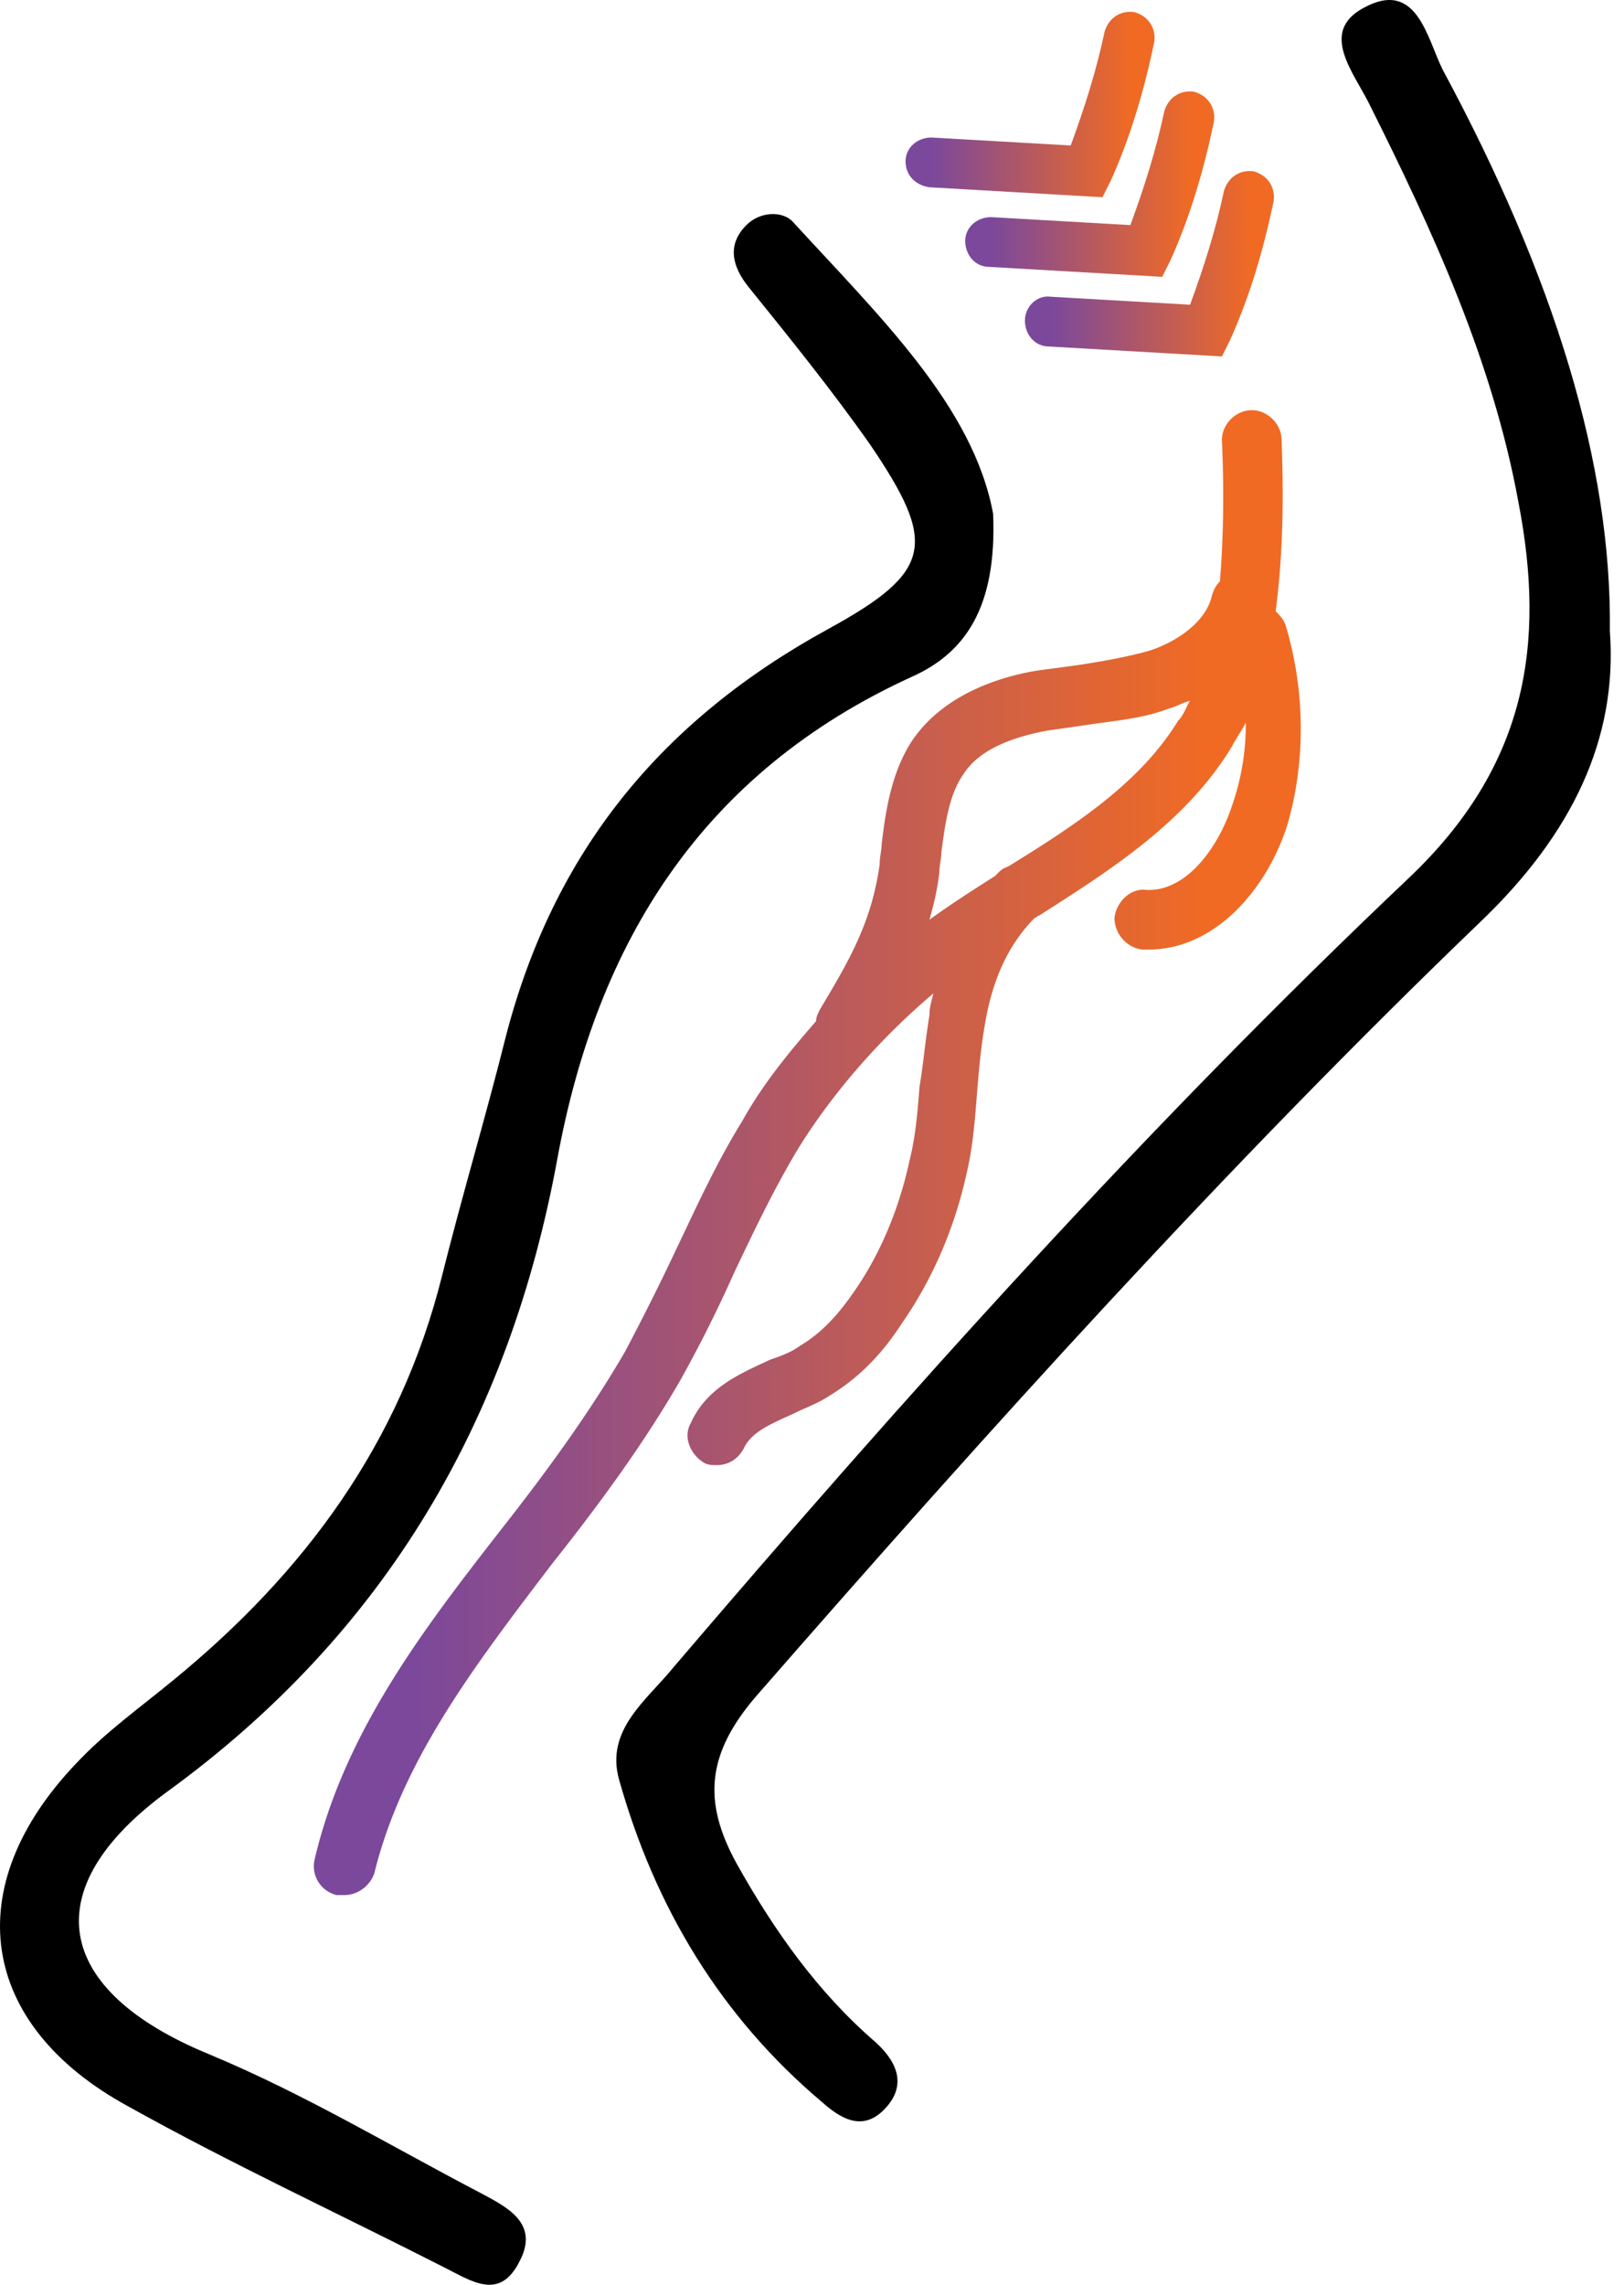 <?xml version="1.0" encoding="UTF-8"?>
<svg xmlns="http://www.w3.org/2000/svg" width="64" height="90" viewBox="0 0 64 90">
  <defs>
    <linearGradient x1="-.101%" y1="49.873%" x2="99.755%" y2="49.873%" id="a8bw32ij9a">
      <stop stop-color="#7B489C" offset="10%"></stop>
      <stop stop-color="#F06A24" offset="90%"></stop>
    </linearGradient>
    <linearGradient x1="-.101%" y1="49.87%" x2="99.755%" y2="49.87%" id="pjph31d6ib">
      <stop stop-color="#7B489C" offset="10%"></stop>
      <stop stop-color="#F06A24" offset="90%"></stop>
    </linearGradient>
    <linearGradient x1="-.101%" y1="49.872%" x2="99.755%" y2="49.872%" id="17c1j9voic">
      <stop stop-color="#7B489C" offset="10%"></stop>
      <stop stop-color="#F06A24" offset="90%"></stop>
    </linearGradient>
    <linearGradient x1="-.438%" y1="49.99%" x2="100.03%" y2="49.99%" id="nbufufoznd">
      <stop stop-color="#7B489C" offset="10%"></stop>
      <stop stop-color="#F06A24" offset="90%"></stop>
    </linearGradient>
  </defs>
  <g fill-rule="nonzero" fill="none">
    <path d="M29.045 11.224c-.549-.078-1.02.392-1.02.94 0 .55.393 1.02.941 1.02l6.822.392.313-.627c.784-1.725 1.333-3.607 1.725-5.488.079-.55-.235-1.02-.784-1.177-.549-.078-1.019.236-1.176.784-.313 1.49-.784 2.98-1.333 4.47l-5.488-.314z" fill="url(#a8bw32ij9a)" transform="translate(12.366 .465)"></path>
    <path d="M26.693 8.088c-.55 0-1.02.392-1.02.94 0 .55.392 1.02.941 1.02l6.822.392.313-.627c.784-1.725 1.333-3.607 1.725-5.489.079-.549-.235-1.019-.784-1.176-.549-.078-1.02.235-1.176.784-.314 1.49-.784 2.98-1.333 4.47l-5.488-.314z" fill="url(#pjph31d6ib)" transform="translate(12.366 .465)"></path>
    <path d="m24.262 6.912 6.821.392.314-.628c.784-1.724 1.333-3.606 1.725-5.488.078-.549-.235-1.02-.784-1.176-.549-.078-1.02.235-1.176.784-.314 1.49-.784 2.98-1.333 4.47l-5.488-.314c-.55 0-1.02.392-1.02.94 0 .55.392.941.941 1.02z" fill="url(#17c1j9voic)" transform="translate(12.366 .465)"></path>
    <path d="M38.297 24.161c-.079-.235-.235-.392-.392-.549.313-2.352.313-4.704.235-6.743 0-.627-.549-1.176-1.176-1.176-.627 0-1.176.549-1.176 1.176.078 1.725.078 3.685-.079 5.567-.156.157-.235.314-.313.549-.235 1.098-1.49 1.882-2.51 2.195-.862.236-1.724.392-2.743.55-.55.078-1.177.156-1.725.234-2.196.392-3.842 1.333-4.783 2.666-.863 1.255-1.098 2.823-1.255 4.156 0 .235-.078.47-.078.784-.314 2.274-1.176 3.763-2.352 5.723-.079.157-.157.314-.157.47-1.098 1.255-2.117 2.51-2.901 3.921-1.02 1.647-1.803 3.372-2.587 5.018a98.774 98.774 0 0 1-2.04 4.077c-1.41 2.43-3.135 4.783-4.86 6.978-3.058 3.92-6.194 7.998-7.37 13.016a1.169 1.169 0 0 0 .862 1.411h.314c.549 0 1.019-.392 1.176-.862 1.097-4.47 3.998-8.233 6.978-12.153 1.803-2.274 3.607-4.705 5.096-7.292a53.274 53.274 0 0 0 2.117-4.234c.784-1.646 1.568-3.293 2.51-4.861 1.41-2.274 3.292-4.39 5.33-6.116-.077.314-.156.549-.156.863-.157.94-.235 1.881-.392 2.822-.078 1.02-.157 1.96-.392 2.901-.392 1.804-1.098 3.607-2.195 5.175-.706 1.02-1.333 1.647-2.117 2.117-.314.235-.706.392-1.176.549-1.176.549-2.51 1.098-3.137 2.509-.313.549 0 1.254.55 1.568.156.078.313.078.47.078.47 0 .862-.235 1.097-.705.314-.627 1.098-.941 1.96-1.333.47-.235.941-.392 1.412-.706 1.02-.627 1.96-1.49 2.822-2.822 1.255-1.804 2.117-3.842 2.588-6.038.235-1.019.313-2.117.392-3.136.078-.94.157-1.803.313-2.666.314-1.881 1.02-3.214 1.96-4.155.079 0 .079-.079.157-.079 2.823-1.803 5.802-3.685 7.606-6.664.157-.314.392-.627.549-.941a9.678 9.678 0 0 1-.55 3.293c-.548 1.647-1.803 3.371-3.37 3.293-.628-.078-1.177.47-1.255 1.098 0 .627.47 1.176 1.098 1.254h.235c2.666 0 4.704-2.43 5.488-4.94.706-2.43.706-5.253-.078-7.84zm-10.899 9.487c-.156.079-.235.079-.392.235l-.156.157c-.863.55-1.725 1.098-2.588 1.725.157-.549.314-1.176.392-1.882 0-.235.079-.548.079-.784.156-1.176.313-2.273.862-3.057.549-.863 1.647-1.412 3.293-1.725l1.647-.236c1.019-.156 2.117-.235 3.136-.627.313-.078.549-.235.862-.314-.157.236-.235.55-.47.785-1.49 2.43-3.999 4.077-6.665 5.723z" fill="url(#nbufufoznd)" transform="translate(12.366 .465)"></path>
    <g fill="#000">
      <path d="M39.137 20.235c.157 3.685-1.098 5.489-3.215 6.43-8.232 3.763-12.388 10.428-13.956 18.974-1.882 10.271-6.743 18.66-15.368 24.933-5.253 3.842-4.469 7.84 1.647 10.35 3.763 1.568 7.135 3.606 10.741 5.488 1.02.549 2.274 1.176 1.49 2.666-.784 1.568-1.882.784-2.98.235-4.155-2.117-8.389-4.077-12.466-6.35-5.88-3.216-6.664-8.626-2.038-13.487C4.168 68.22 5.5 67.28 6.834 66.181c5.174-4.234 8.938-9.33 10.584-15.916.784-3.137 1.725-6.273 2.51-9.409 1.881-7.292 6.115-12.467 12.701-16.073 4.156-2.274 4.313-3.372 1.647-7.292-1.49-2.117-3.137-4.156-4.783-6.194-.627-.784-.863-1.647-.078-2.43.548-.55 1.41-.55 1.803-.158 3.45 3.764 7.135 7.292 7.919 11.526z"></path>
      <path d="M63.443 24.861c.313 4.234-1.49 7.998-5.097 11.447-10.036 9.644-19.366 19.994-28.54 30.5-1.96 2.274-2.116 4.156-.784 6.587 1.49 2.665 3.215 5.096 5.489 7.056.862.784 1.254 1.725.314 2.666-.863.862-1.725.314-2.431-.314-3.999-3.371-6.586-7.683-7.997-12.701-.55-1.96 1.097-3.137 2.116-4.391 9.174-10.742 18.661-21.327 29.01-31.127 4.627-4.391 5.41-9.174 4.313-14.82-1.02-5.566-3.371-10.663-5.88-15.68-.628-1.255-1.96-2.823-.236-3.764 2.117-1.176 2.51 1.176 3.137 2.43 4.39 8.155 6.664 15.525 6.586 22.111z"></path>
    </g>
  </g>
</svg>
